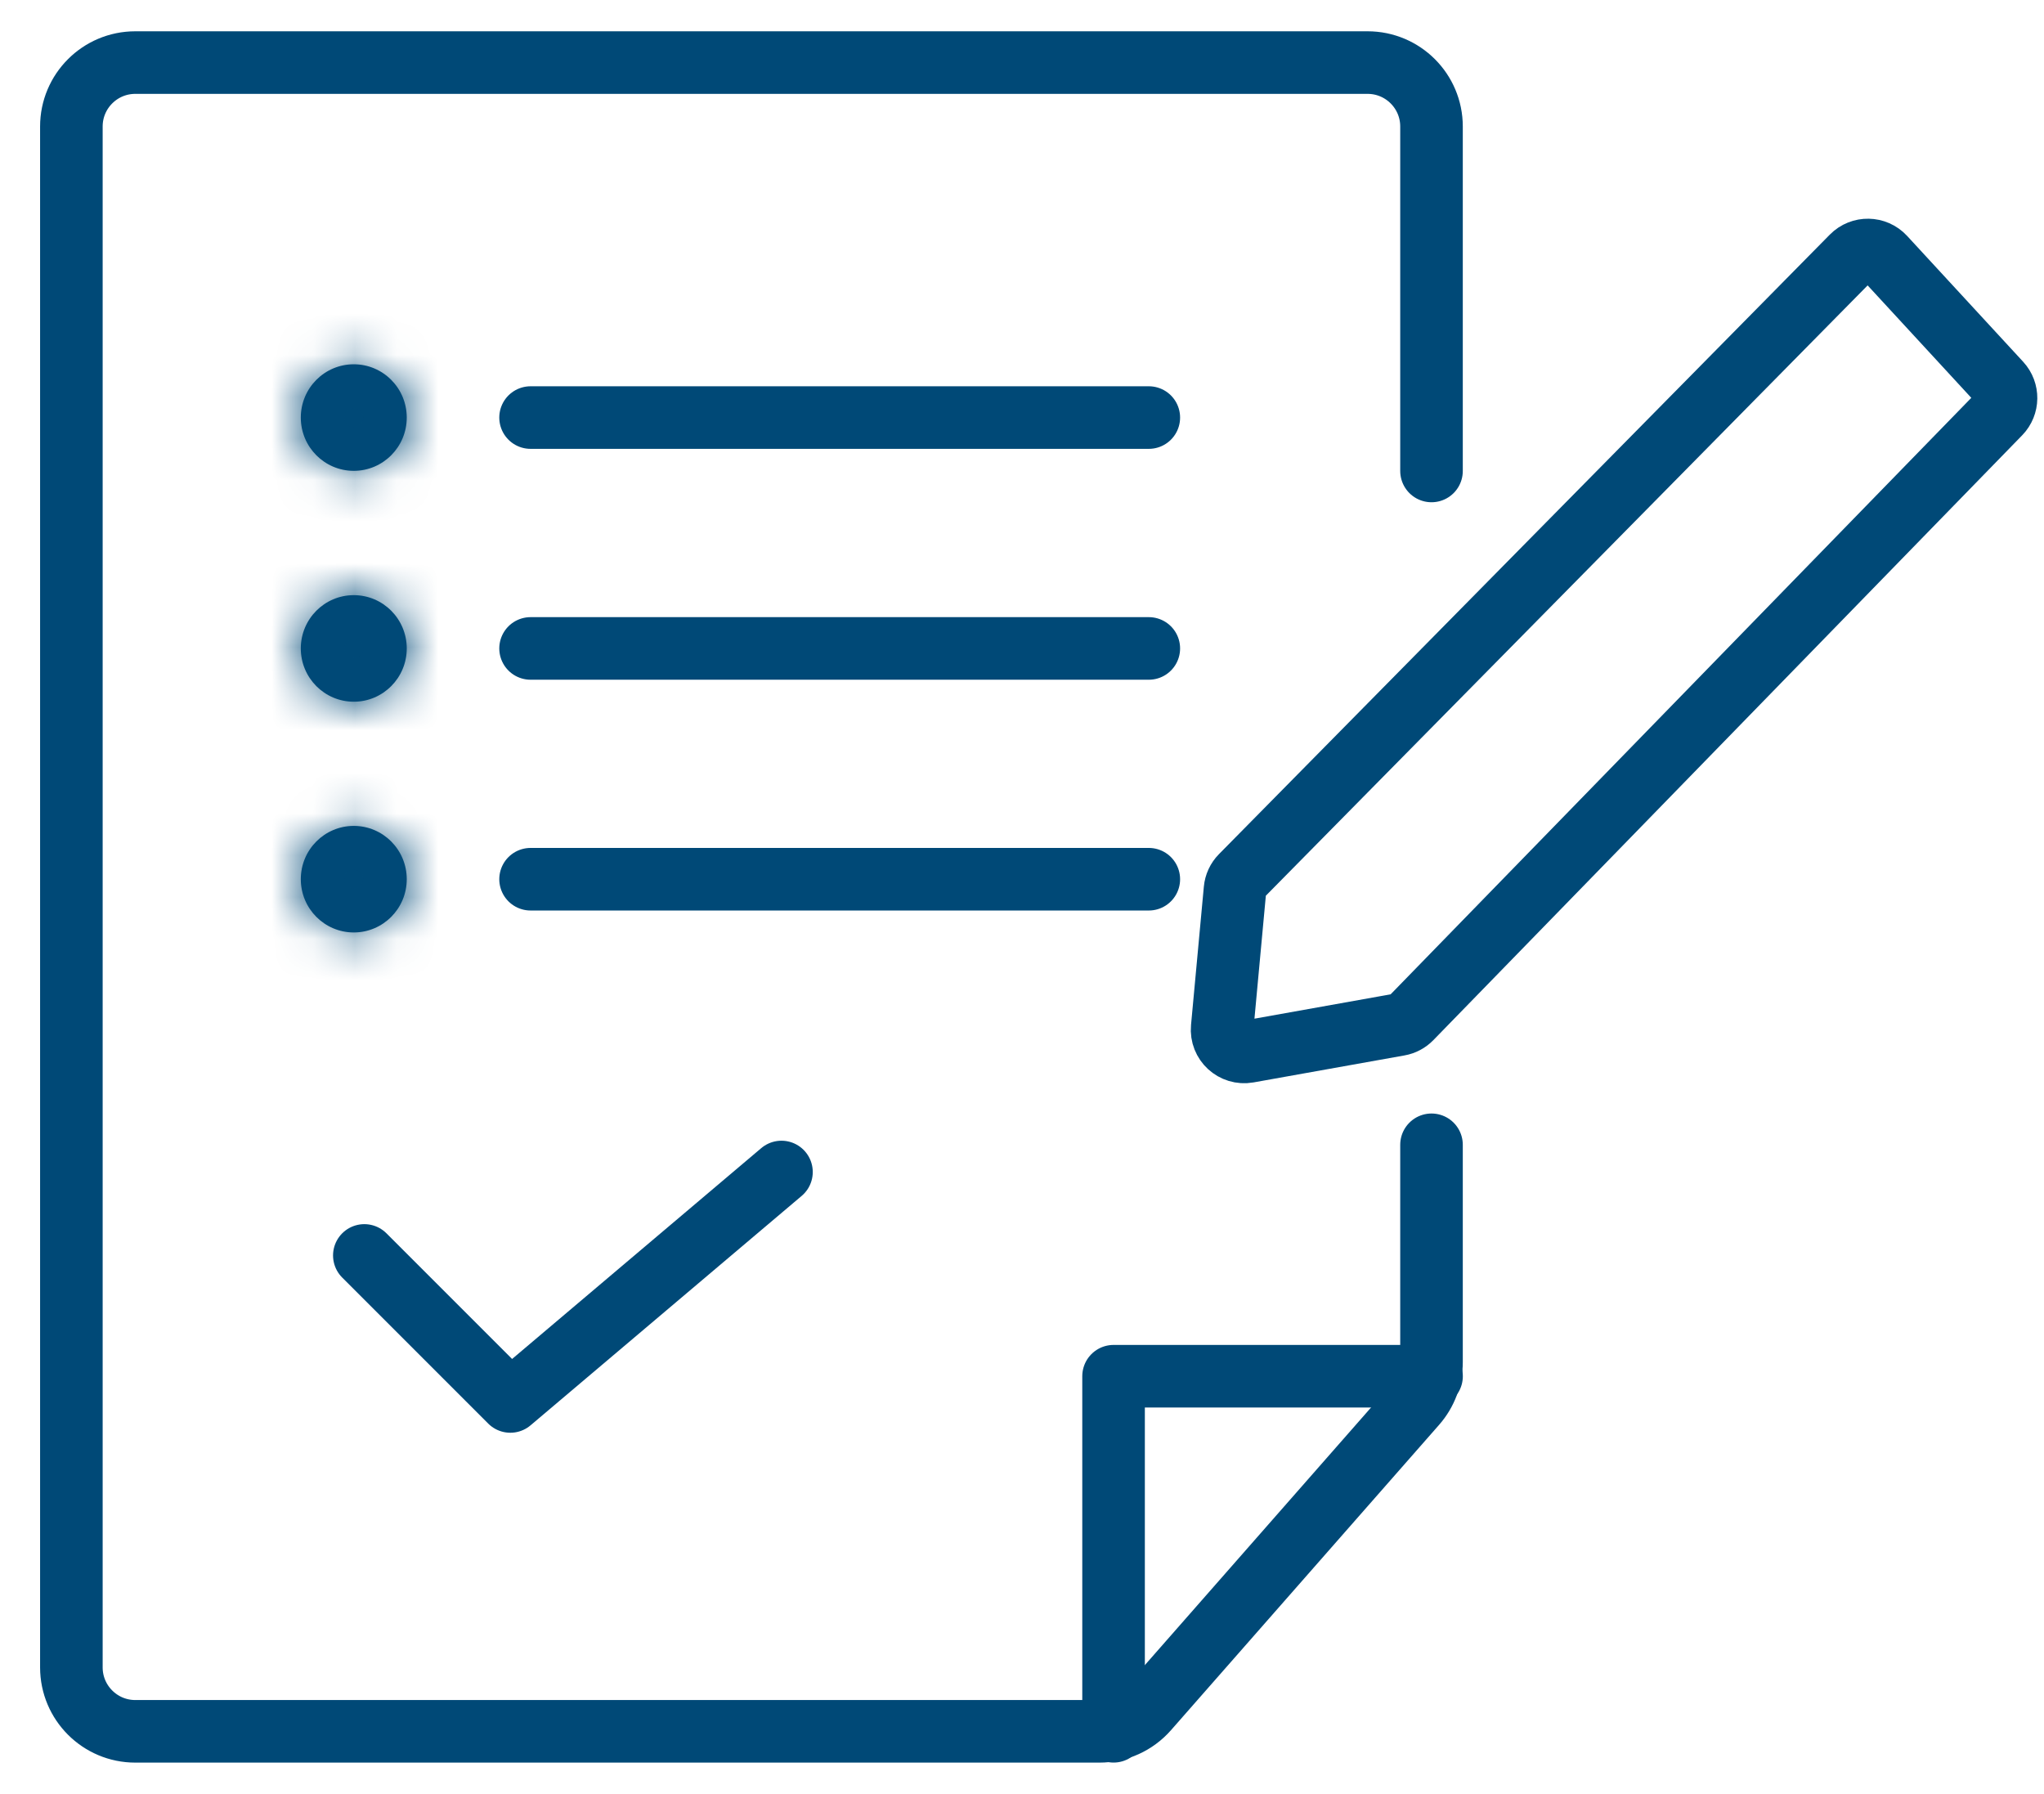 <svg width="49" height="43" viewBox="0 0 49 43" fill="none" xmlns="http://www.w3.org/2000/svg">
<path d="M34.317 11.289V3.032C34.317 2.186 33.631 1.5 32.785 1.5H3.243C2.397 1.5 1.711 2.186 1.711 3.032V39.968C1.711 40.814 2.397 41.5 3.243 41.5H26.356C26.797 41.5 27.216 41.31 27.507 40.979L33.936 33.658C34.182 33.378 34.317 33.019 34.317 32.647V27.441" stroke="#004977" stroke-width="1.5" stroke-linecap="round" stroke-linejoin="round"/>
<path d="M12.719 10.009H27.54" stroke="#004977" stroke-width="1.5" stroke-linecap="round"/>
<path d="M12.719 15.543H27.54" stroke="#004977" stroke-width="1.5" stroke-linecap="round"/>
<path d="M12.719 21.075H27.54" stroke="#004977" stroke-width="1.5" stroke-linecap="round"/>
<path d="M26.695 41.499C26.695 38.024 26.695 32.988 26.695 32.988H34.318" stroke="#004977" stroke-width="1.5" stroke-linecap="round" stroke-linejoin="round"/>
<mask id="path-6-inside-1_4621_85601" fill="white">
<ellipse cx="8.481" cy="10.009" rx="1.27" ry="1.277"/>
</mask>
<ellipse cx="8.481" cy="10.009" rx="1.27" ry="1.277" fill="#004977"/>
<path d="M9.752 10.009H8.252C8.252 9.893 8.348 9.786 8.481 9.786V11.286V12.786C10.018 12.786 11.252 11.536 11.252 10.009H9.752ZM8.481 11.286V9.786C8.615 9.786 8.711 9.893 8.711 10.009H7.211H5.711C5.711 11.536 6.944 12.786 8.481 12.786V11.286ZM7.211 10.009H8.711C8.711 10.126 8.615 10.232 8.481 10.232V8.732V7.232C6.944 7.232 5.711 8.482 5.711 10.009H7.211ZM8.481 8.732V10.232C8.348 10.232 8.252 10.126 8.252 10.009H9.752H11.252C11.252 8.482 10.018 7.232 8.481 7.232V8.732Z" fill="#004977" mask="url(#path-6-inside-1_4621_85601)"/>
<mask id="path-8-inside-2_4621_85601" fill="white">
<ellipse cx="8.481" cy="15.543" rx="1.27" ry="1.277"/>
</mask>
<ellipse cx="8.481" cy="15.543" rx="1.27" ry="1.277" fill="#004977"/>
<path d="M9.752 15.543H8.252C8.252 15.426 8.348 15.319 8.481 15.319V16.819V18.319C10.018 18.319 11.252 17.069 11.252 15.543H9.752ZM8.481 16.819V15.319C8.615 15.319 8.711 15.426 8.711 15.543H7.211H5.711C5.711 17.069 6.944 18.319 8.481 18.319V16.819ZM7.211 15.543H8.711C8.711 15.659 8.615 15.766 8.481 15.766V14.266V12.766C6.944 12.766 5.711 14.016 5.711 15.543H7.211ZM8.481 14.266V15.766C8.348 15.766 8.252 15.659 8.252 15.543H9.752H11.252C11.252 14.016 10.018 12.766 8.481 12.766V14.266Z" fill="#004977" mask="url(#path-8-inside-2_4621_85601)"/>
<mask id="path-10-inside-3_4621_85601" fill="white">
<ellipse cx="8.481" cy="21.074" rx="1.27" ry="1.277"/>
</mask>
<ellipse cx="8.481" cy="21.074" rx="1.27" ry="1.277" fill="#004977"/>
<path d="M9.752 21.074H8.252C8.252 20.958 8.348 20.851 8.481 20.851V22.351V23.851C10.018 23.851 11.252 22.601 11.252 21.074H9.752ZM8.481 22.351V20.851C8.615 20.851 8.711 20.958 8.711 21.074H7.211H5.711C5.711 22.601 6.944 23.851 8.481 23.851V22.351ZM7.211 21.074H8.711C8.711 21.191 8.615 21.298 8.481 21.298V19.798V18.298C6.944 18.298 5.711 19.548 5.711 21.074H7.211ZM8.481 19.798V21.298C8.348 21.298 8.252 21.191 8.252 21.074H9.752H11.252C11.252 19.548 10.018 18.298 8.481 18.298V19.798Z" fill="#004977" mask="url(#path-10-inside-3_4621_85601)"/>
<path d="M29.606 21.323L29.299 24.636C29.266 24.985 29.575 25.268 29.92 25.207L33.539 24.56C33.648 24.541 33.748 24.487 33.825 24.408L47.94 9.91C48.136 9.708 48.14 9.387 47.949 9.18L45.167 6.163C44.962 5.941 44.612 5.935 44.4 6.15L29.756 21C29.67 21.087 29.617 21.201 29.606 21.323Z" stroke="#004977" stroke-width="1.5" stroke-linecap="round"/>
<path d="M8.734 30.093L12.234 33.593L18.734 28.093" stroke="#004977" stroke-width="1.5" stroke-linecap="round" stroke-linejoin="round"/>
</svg>
